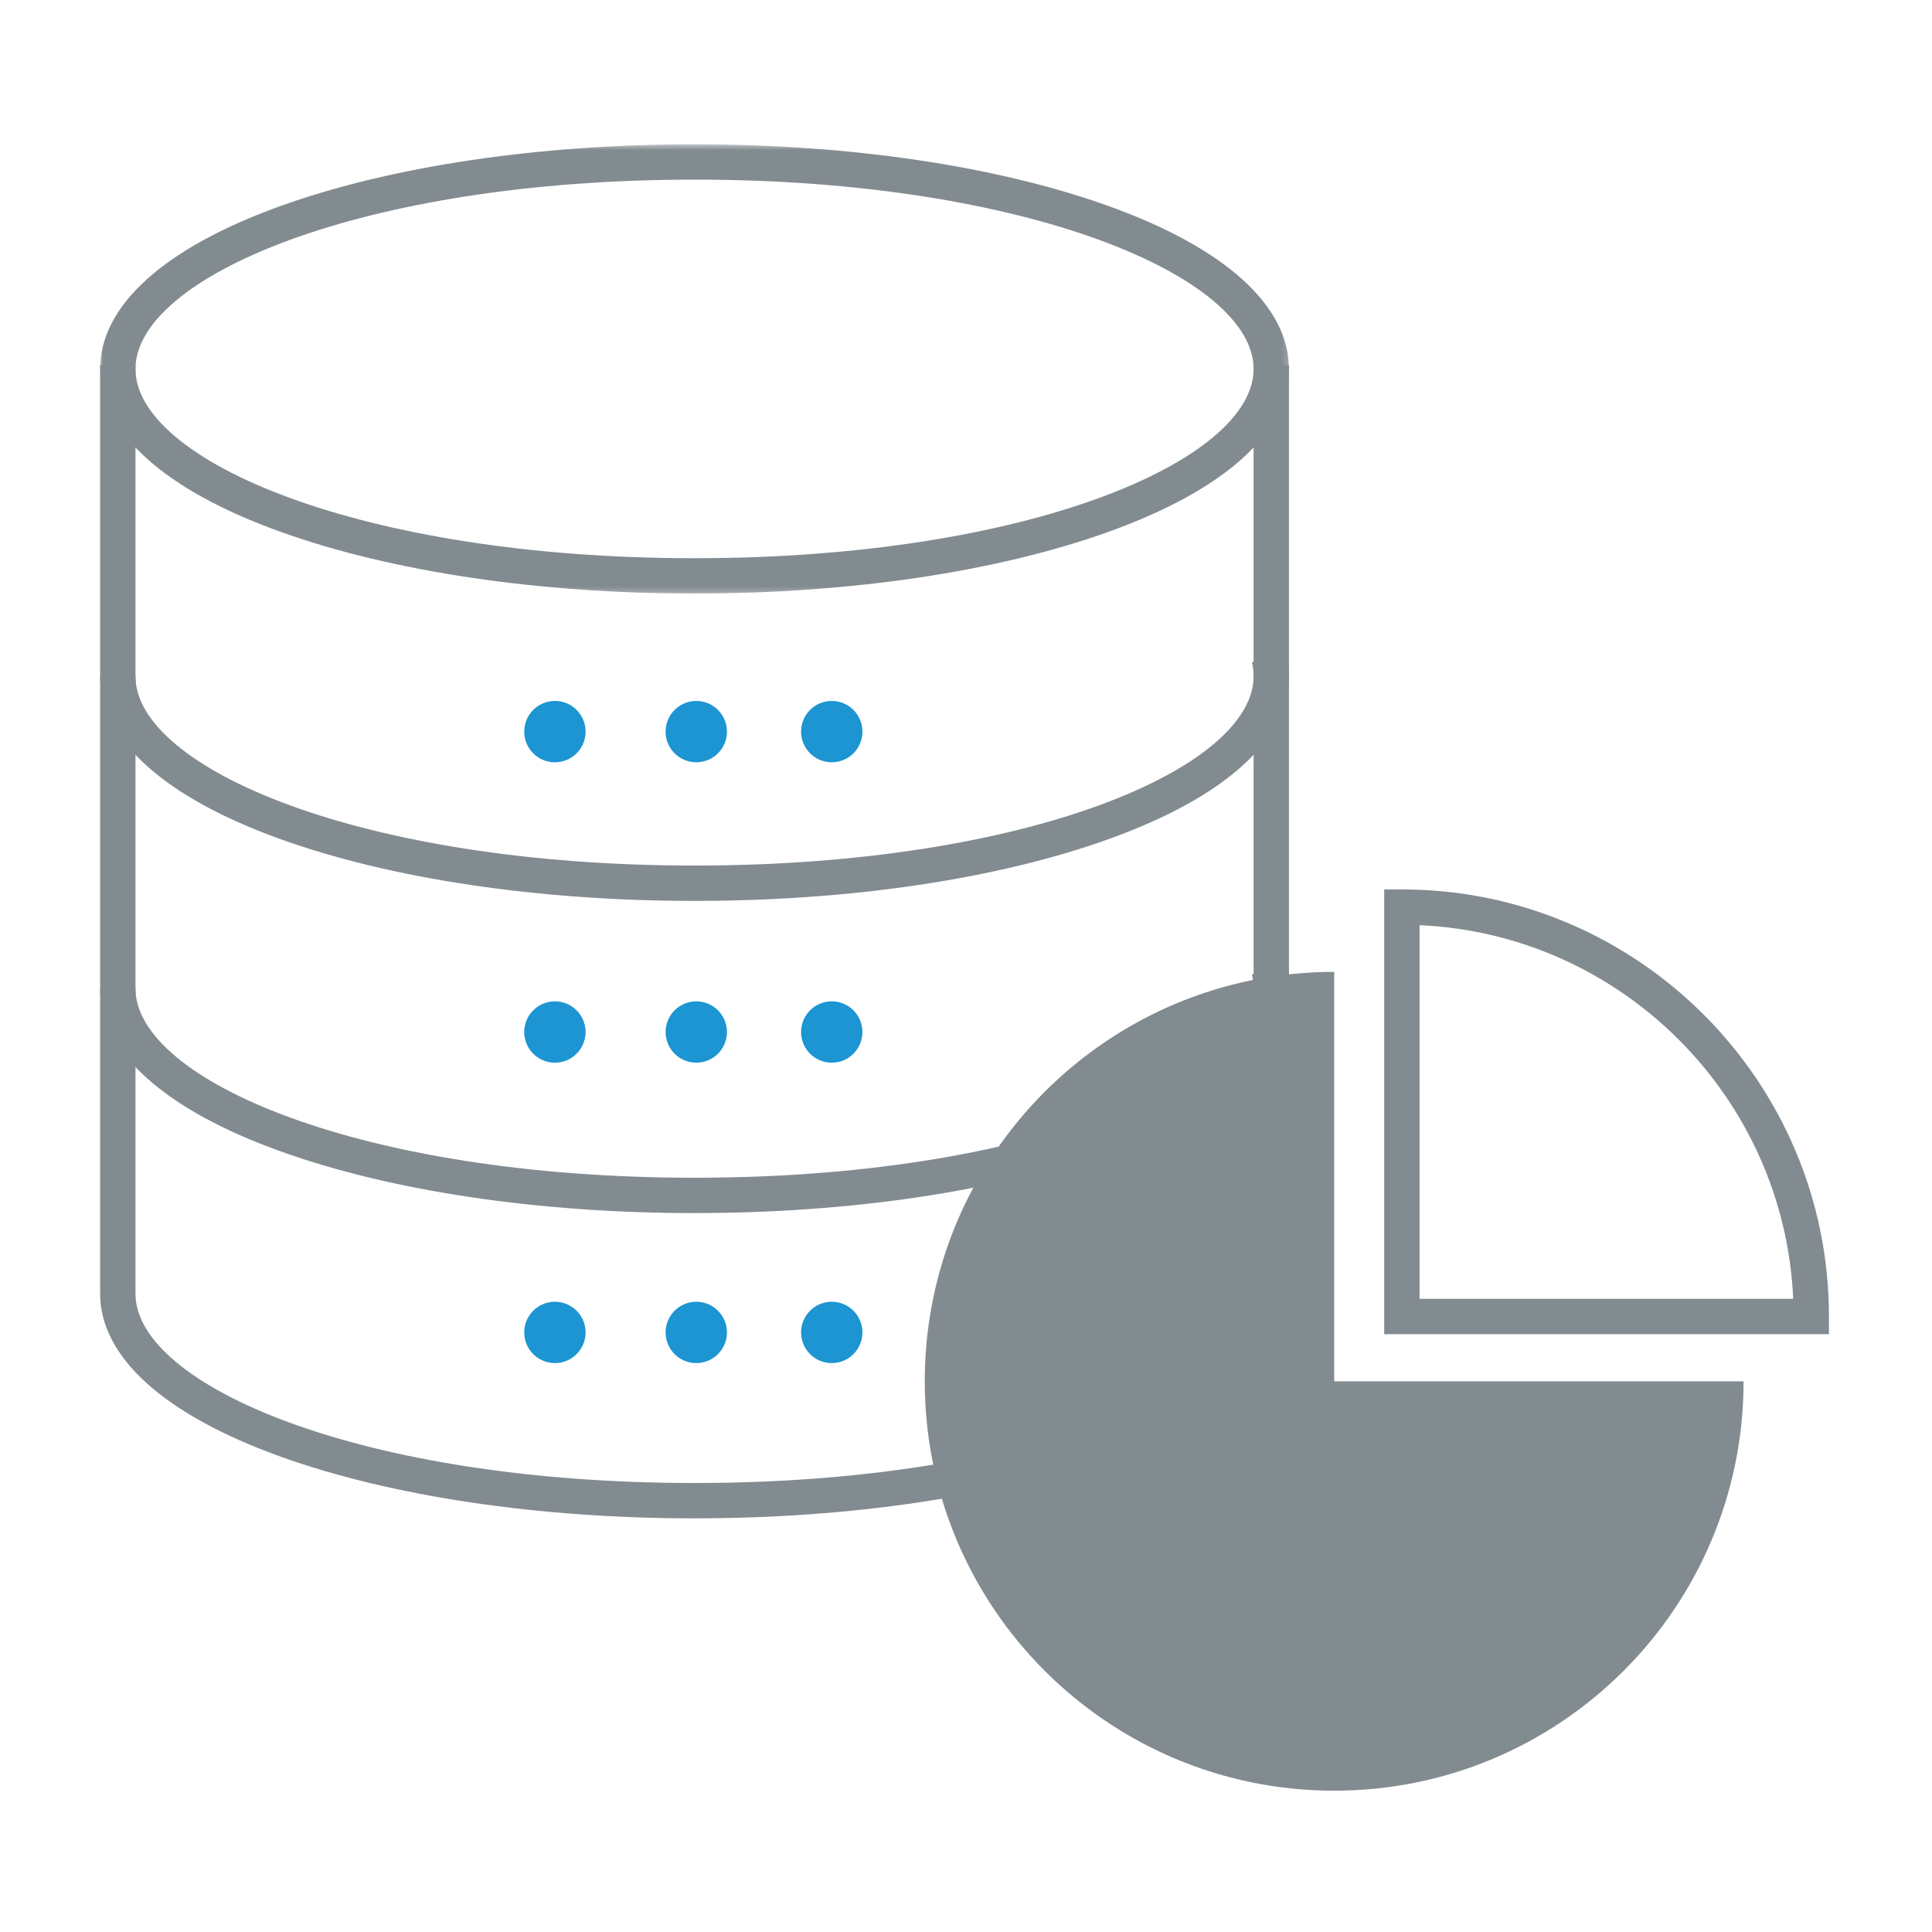 <?xml version="1.0" encoding="UTF-8"?>
<svg width="328px" height="328px" viewBox="0 0 328 328" version="1.1" xmlns="http://www.w3.org/2000/svg" xmlns:xlink="http://www.w3.org/1999/xlink" style="background: #FFFFFF;">
    <!-- Generator: Sketch 57.1 (83088) - https://sketch.com -->
    <title>icon / bigdata</title>
    <desc>Created with Sketch.</desc>
    <defs>
        <polygon id="path-1" points="0 0.495 201.828 0.495 201.828 76.768 0 76.768"></polygon>
    </defs>
    <g id="icon-/-bigdata" stroke="none" stroke-width="1" fill="none" fill-rule="evenodd">
        <rect fill="#FFFFFF" x="0" y="0" width="328" height="328"></rect>
        <g id="Group" transform="translate(17, 24)">
            <g id="Group-3">
                <mask id="mask-2" fill="white">
                    <use xlink:href="#path-1"></use>
                </mask>
                <g id="Clip-2"></g>
                <path d="M100.914,6.495 C44.139,6.495 6,23.112 6,38.632 C6,54.152 44.139,70.768 100.914,70.768 C157.689,70.768 195.828,54.152 195.828,38.632 C195.828,23.112 157.689,6.495 100.914,6.495 M100.914,76.768 C74.424,76.768 49.476,73.051 30.665,66.301 C10.891,59.204 0,49.378 0,38.632 C0,27.885 10.891,18.059 30.665,10.963 C49.476,4.212 74.424,0.495 100.914,0.495 C127.404,0.495 152.352,4.212 171.163,10.963 C190.937,18.059 201.828,27.885 201.828,38.632 C201.828,49.378 190.937,59.204 171.163,66.301 C152.352,73.051 127.404,76.768 100.914,76.768" id="Fill-1" fill="#828B90" mask="url(#mask-2)"></path>
            </g>
            <path d="M106.418,202.208 C106.418,205.084 104.086,207.416 101.209,207.416 C98.332,207.416 96,205.084 96,202.208 C96,199.332 98.332,197 101.209,197 C104.086,197 106.418,199.332 106.418,202.208" id="Fill-4" fill="#1C95D2"></path>
            <path d="M82.417,202.208 C82.417,205.084 80.085,207.416 77.209,207.416 C74.332,207.416 72,205.084 72,202.208 C72,199.332 74.332,197 77.209,197 C80.085,197 82.417,199.332 82.417,202.208" id="Fill-6" fill="#1C95D2"></path>
            <path d="M129.417,202.208 C129.417,205.084 127.085,207.416 124.209,207.416 C121.332,207.416 119,205.084 119,202.208 C119,199.332 121.332,197 124.209,197 C127.085,197 129.417,199.332 129.417,202.208" id="Fill-8" fill="#1C95D2"></path>
            <path d="M106.418,151.208 C106.418,154.084 104.086,156.416 101.209,156.416 C98.332,156.416 96,154.084 96,151.208 C96,148.332 98.332,146 101.209,146 C104.086,146 106.418,148.332 106.418,151.208" id="Fill-10" fill="#1C95D2"></path>
            <path d="M82.417,151.208 C82.417,154.084 80.085,156.416 77.209,156.416 C74.332,156.416 72,154.084 72,151.208 C72,148.332 74.332,146 77.209,146 C80.085,146 82.417,148.332 82.417,151.208" id="Fill-12" fill="#1C95D2"></path>
            <path d="M129.417,151.208 C129.417,154.084 127.085,156.416 124.209,156.416 C121.332,156.416 119,154.084 119,151.208 C119,148.332 121.332,146 124.209,146 C127.085,146 129.417,148.332 129.417,151.208" id="Fill-14" fill="#1C95D2"></path>
            <path d="M106.418,100.208 C106.418,103.084 104.086,105.416 101.209,105.416 C98.332,105.416 96,103.084 96,100.208 C96,97.332 98.332,95 101.209,95 C104.086,95 106.418,97.332 106.418,100.208" id="Fill-16" fill="#1C95D2"></path>
            <path d="M82.417,100.208 C82.417,103.084 80.085,105.416 77.209,105.416 C74.332,105.416 72,103.084 72,100.208 C72,97.332 74.332,95 77.209,95 C80.085,95 82.417,97.332 82.417,100.208" id="Fill-18" fill="#1C95D2"></path>
            <path d="M129.417,100.208 C129.417,103.084 127.085,105.416 124.209,105.416 C121.332,105.416 119,103.084 119,100.208 C119,97.332 121.332,95 124.209,95 C127.085,95 129.417,97.332 129.417,100.208" id="Fill-20" fill="#1C95D2"></path>
            <path d="M100.914,128.947 C74.424,128.947 49.476,125.23 30.665,118.479 C10.891,111.383 0,101.557 0,90.81 L6,90.81 C6,106.33 44.139,122.947 100.914,122.947 C157.689,122.947 195.828,106.33 195.828,90.81 C195.828,90.016 195.73,89.212 195.537,88.421 L201.367,87 C201.673,88.255 201.828,89.537 201.828,90.81 C201.828,101.557 190.937,111.383 171.163,118.479 C152.352,125.23 127.404,128.947 100.914,128.947" id="Fill-22" fill="#828B90"></path>
            <path d="M100.914,181.947 C74.424,181.947 49.476,178.23 30.665,171.479 C10.891,164.383 0,154.557 0,143.81 L6,143.81 C6,159.33 44.139,175.947 100.914,175.947 C157.689,175.947 195.828,159.33 195.828,143.81 C195.828,143.016 195.73,142.212 195.537,141.421 L201.367,140 C201.673,141.255 201.828,142.537 201.828,143.81 C201.828,154.557 190.937,164.383 171.163,171.479 C152.352,178.23 127.404,181.947 100.914,181.947" id="Fill-24" fill="#828B90"></path>
            <path d="M100.914,233.773 C74.424,233.773 49.476,230.056 30.665,223.305 C10.891,216.209 0,206.383 0,195.636 L0,38 L6,38 L6,195.636 C6,211.156 44.139,227.773 100.914,227.773 C157.689,227.773 195.828,211.156 195.828,195.636 L195.828,38 L201.828,38 L201.828,195.636 C201.828,206.383 190.937,216.209 171.163,223.305 C152.352,230.056 127.404,233.773 100.914,233.773" id="Fill-26" fill="#828B90"></path>
            <path d="M209.506,141 C171.119,141 140,172.119 140,210.505 C140,248.892 171.119,280.01 209.506,280.01 C247.893,280.01 279.011,248.892 279.011,210.505 L209.506,210.505 L209.506,141 Z" id="Fill-28" fill="#828B90"></path>
            <path d="M224,196.505 L287.438,196.505 C285.909,162.214 258.29,134.596 224,133.067 L224,196.505 Z M293.505,202.505 L218,202.505 L218,127 L221,127 C260.979,127 293.505,159.526 293.505,199.505 L293.505,202.505 Z" id="Fill-30" fill="#828B90"></path>
        </g>
    </g>
</svg>